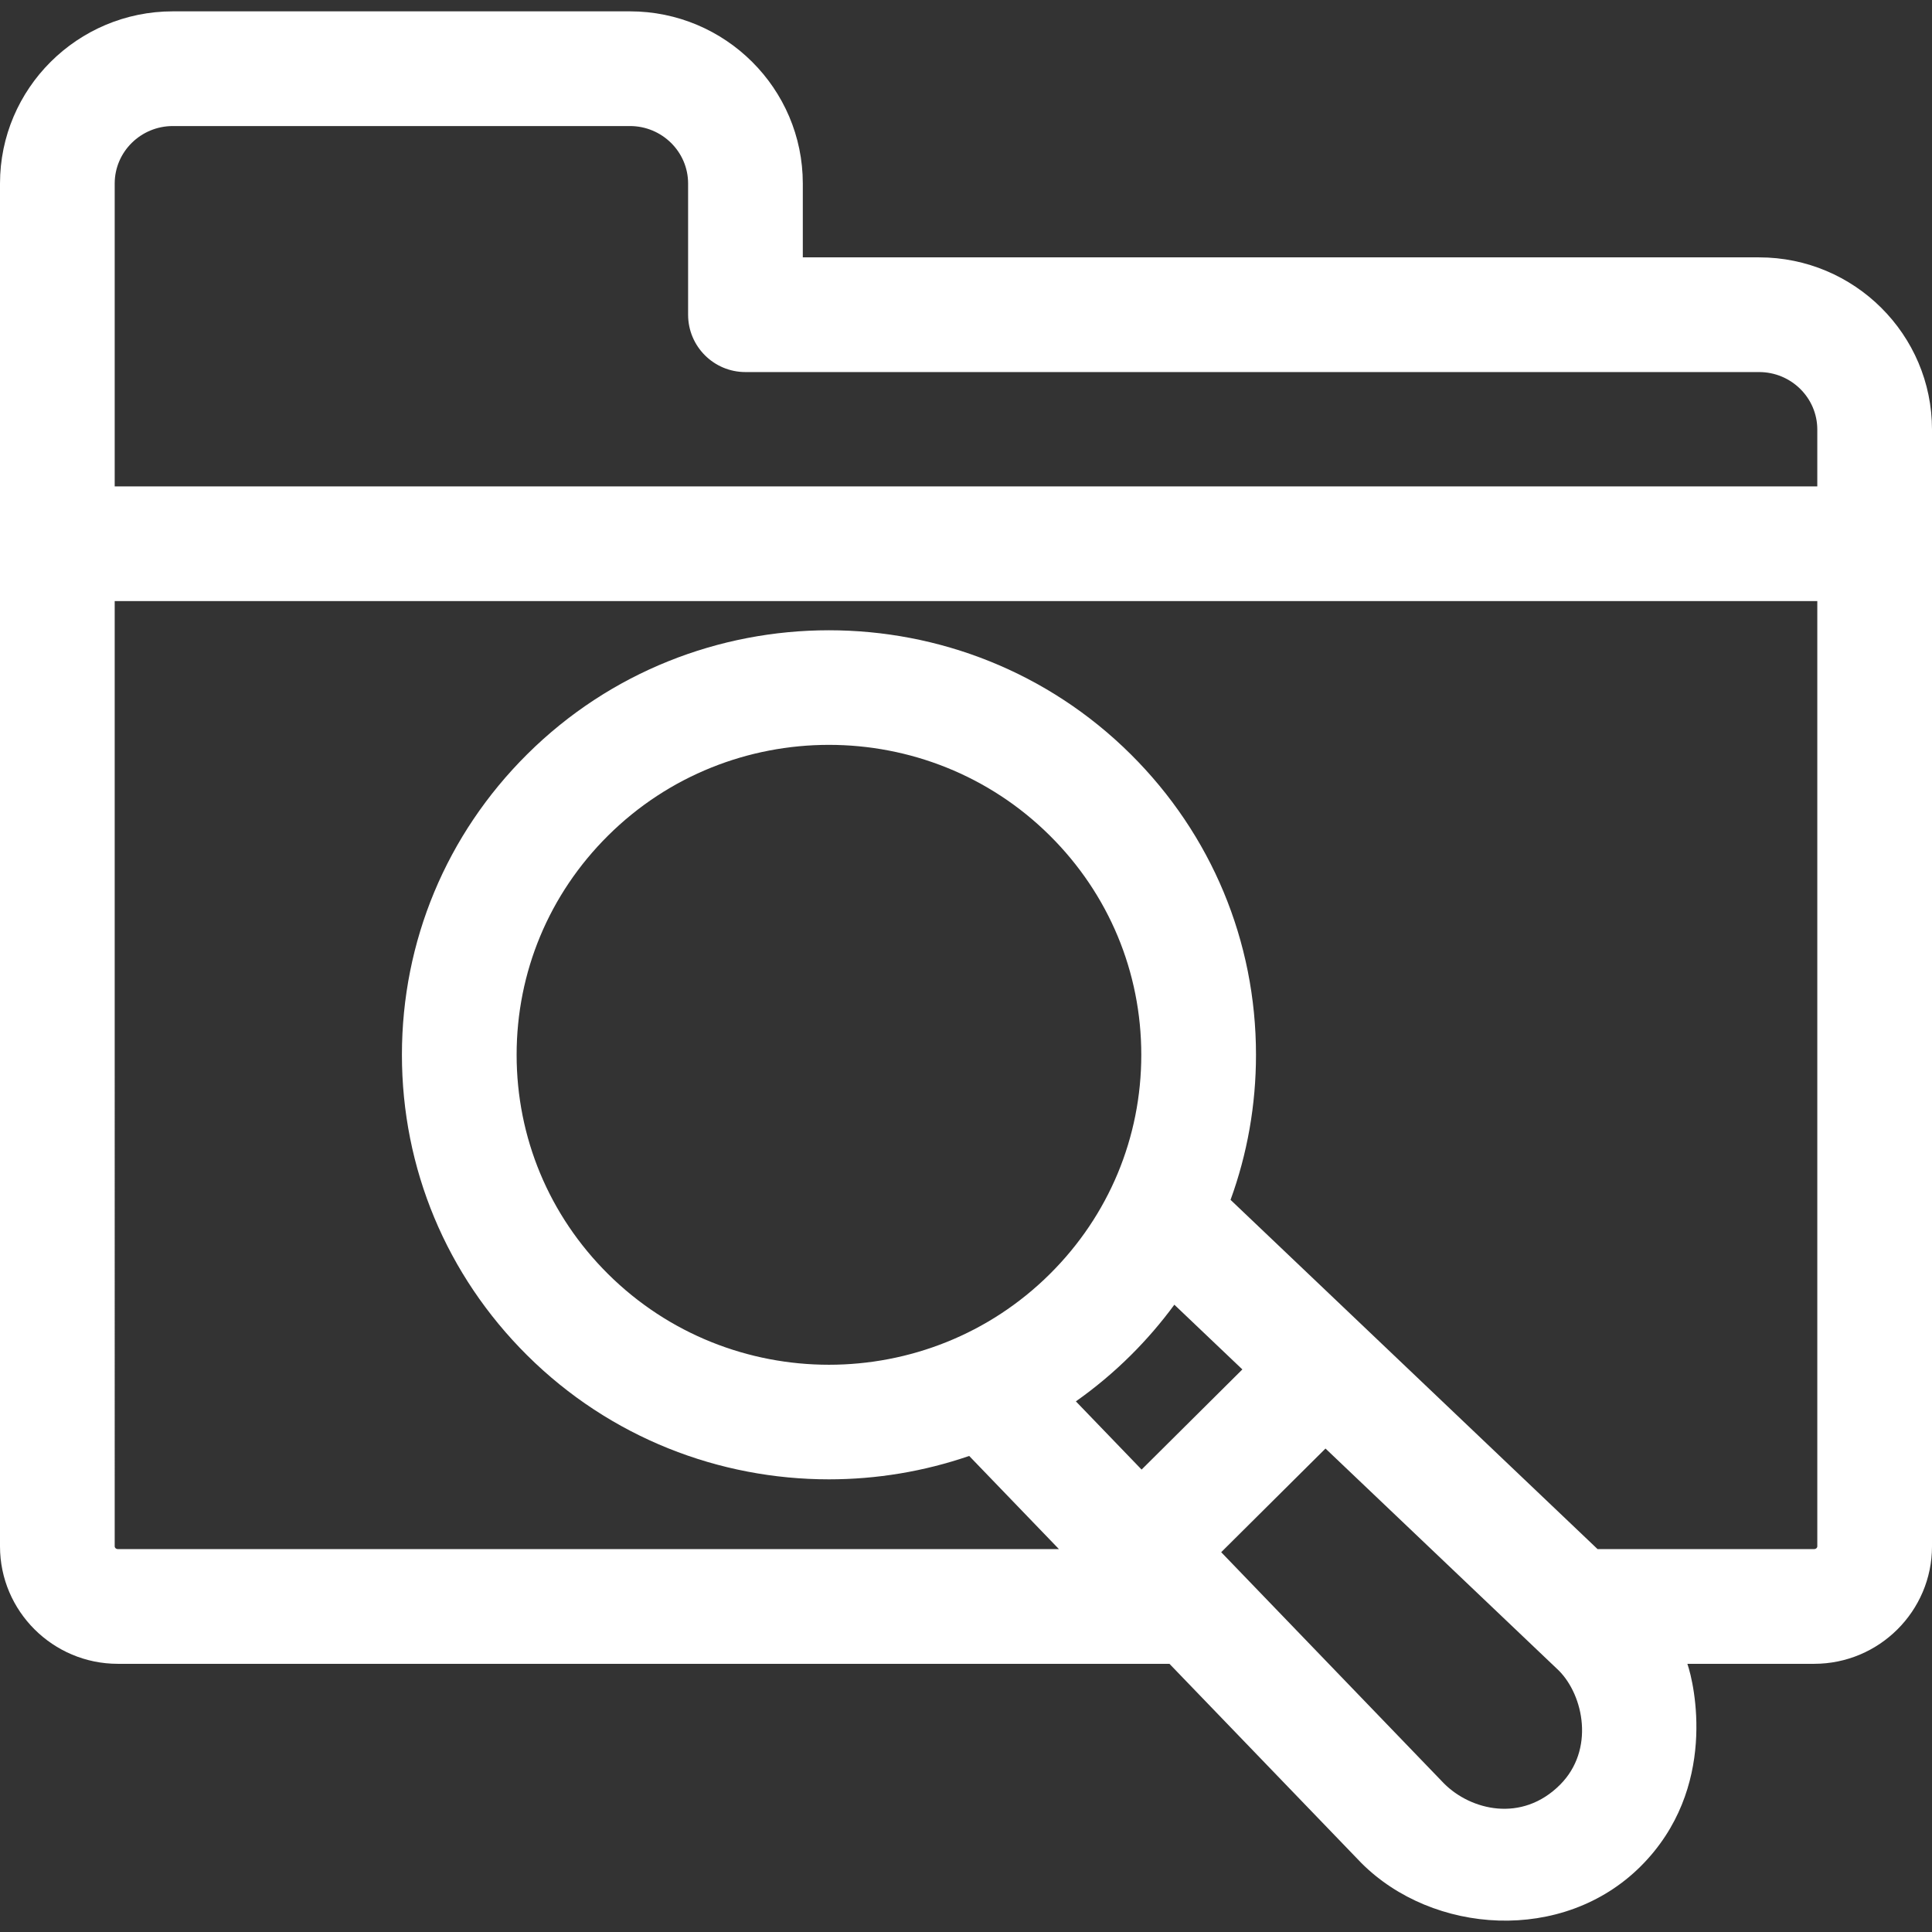 <svg xmlns="http://www.w3.org/2000/svg" xmlns:xlink="http://www.w3.org/1999/xlink" version="1.1" id="Capa_1" x="0px" y="0px" viewBox="0 0 512 512" style="enable-background:new 0 0 512 512;" xml:space="preserve" width="512" height="512">
<rect x="0" y="0" width="512" height="512" fill="#333333" stroke="none"/>
<path id="XMLID_69_" fill="#ffffff" d="M466.185,68.205H212.752V48.632c0-25.158-20.552-45.626-45.815-45.626H45.815  C20.552,3.007,0,23.474,0,48.632v361.165c0,17.166,14.01,31.133,31.231,31.133h278.688l50.879,52.811  c18.885,18.885,53.403,21.45,74.052,0.801c20.555-20.555,14.155-48.375,12.319-53.613h33.601c17.221,0,31.231-13.966,31.231-31.133  V113.831C512,88.672,491.448,68.205,466.185,68.205z M45.815,33.403h121.122c8.502,0,15.418,6.831,15.418,15.229v34.771  c0,8.394,6.805,15.198,15.198,15.198h268.632c8.502,0,15.418,6.831,15.418,15.229v15.067H30.397V48.632  C30.397,40.234,37.313,33.403,45.815,33.403z M278.244,337.604c-32.29,32.093-84.833,32.093-117.124,0  c-15.613-15.516-24.21-36.139-24.21-58.069s8.598-42.553,24.21-58.069c16.145-16.046,37.354-24.07,58.562-24.07  s42.417,8.024,58.562,24.07c15.613,15.516,24.21,36.139,24.21,58.069S293.857,322.088,278.244,337.604z M299.672,359.164  c4.232-4.206,8.081-8.69,11.543-13.404l18.024,17.152l-26.705,26.541l-17.415-18.076  C290.226,367.775,295.099,363.709,299.672,359.164z M413.422,472.983c-10.138,10.138-23.659,6.744-30.733-0.33l-59.061-61.305  l27.642-27.472l61.82,58.828C419.726,449.339,422.642,463.763,413.422,472.983z M480.769,410.533h-57.392l-97.269-92.56  c4.43-12.158,6.743-25.121,6.743-38.439c0-30.085-11.784-58.365-33.179-79.63c-44.107-43.834-115.873-43.834-159.98,0  c-21.395,21.265-33.179,49.545-33.179,79.63s11.784,58.365,33.179,79.63c22.053,21.917,51.022,32.876,79.99,32.876  c12.577,0,25.153-2.069,37.163-6.2l23.789,24.693H31.231c-0.46,0-0.834-0.33-0.834-0.736V159.294h451.207v250.503  C481.603,410.203,481.229,410.533,480.769,410.533z"/>
</svg>